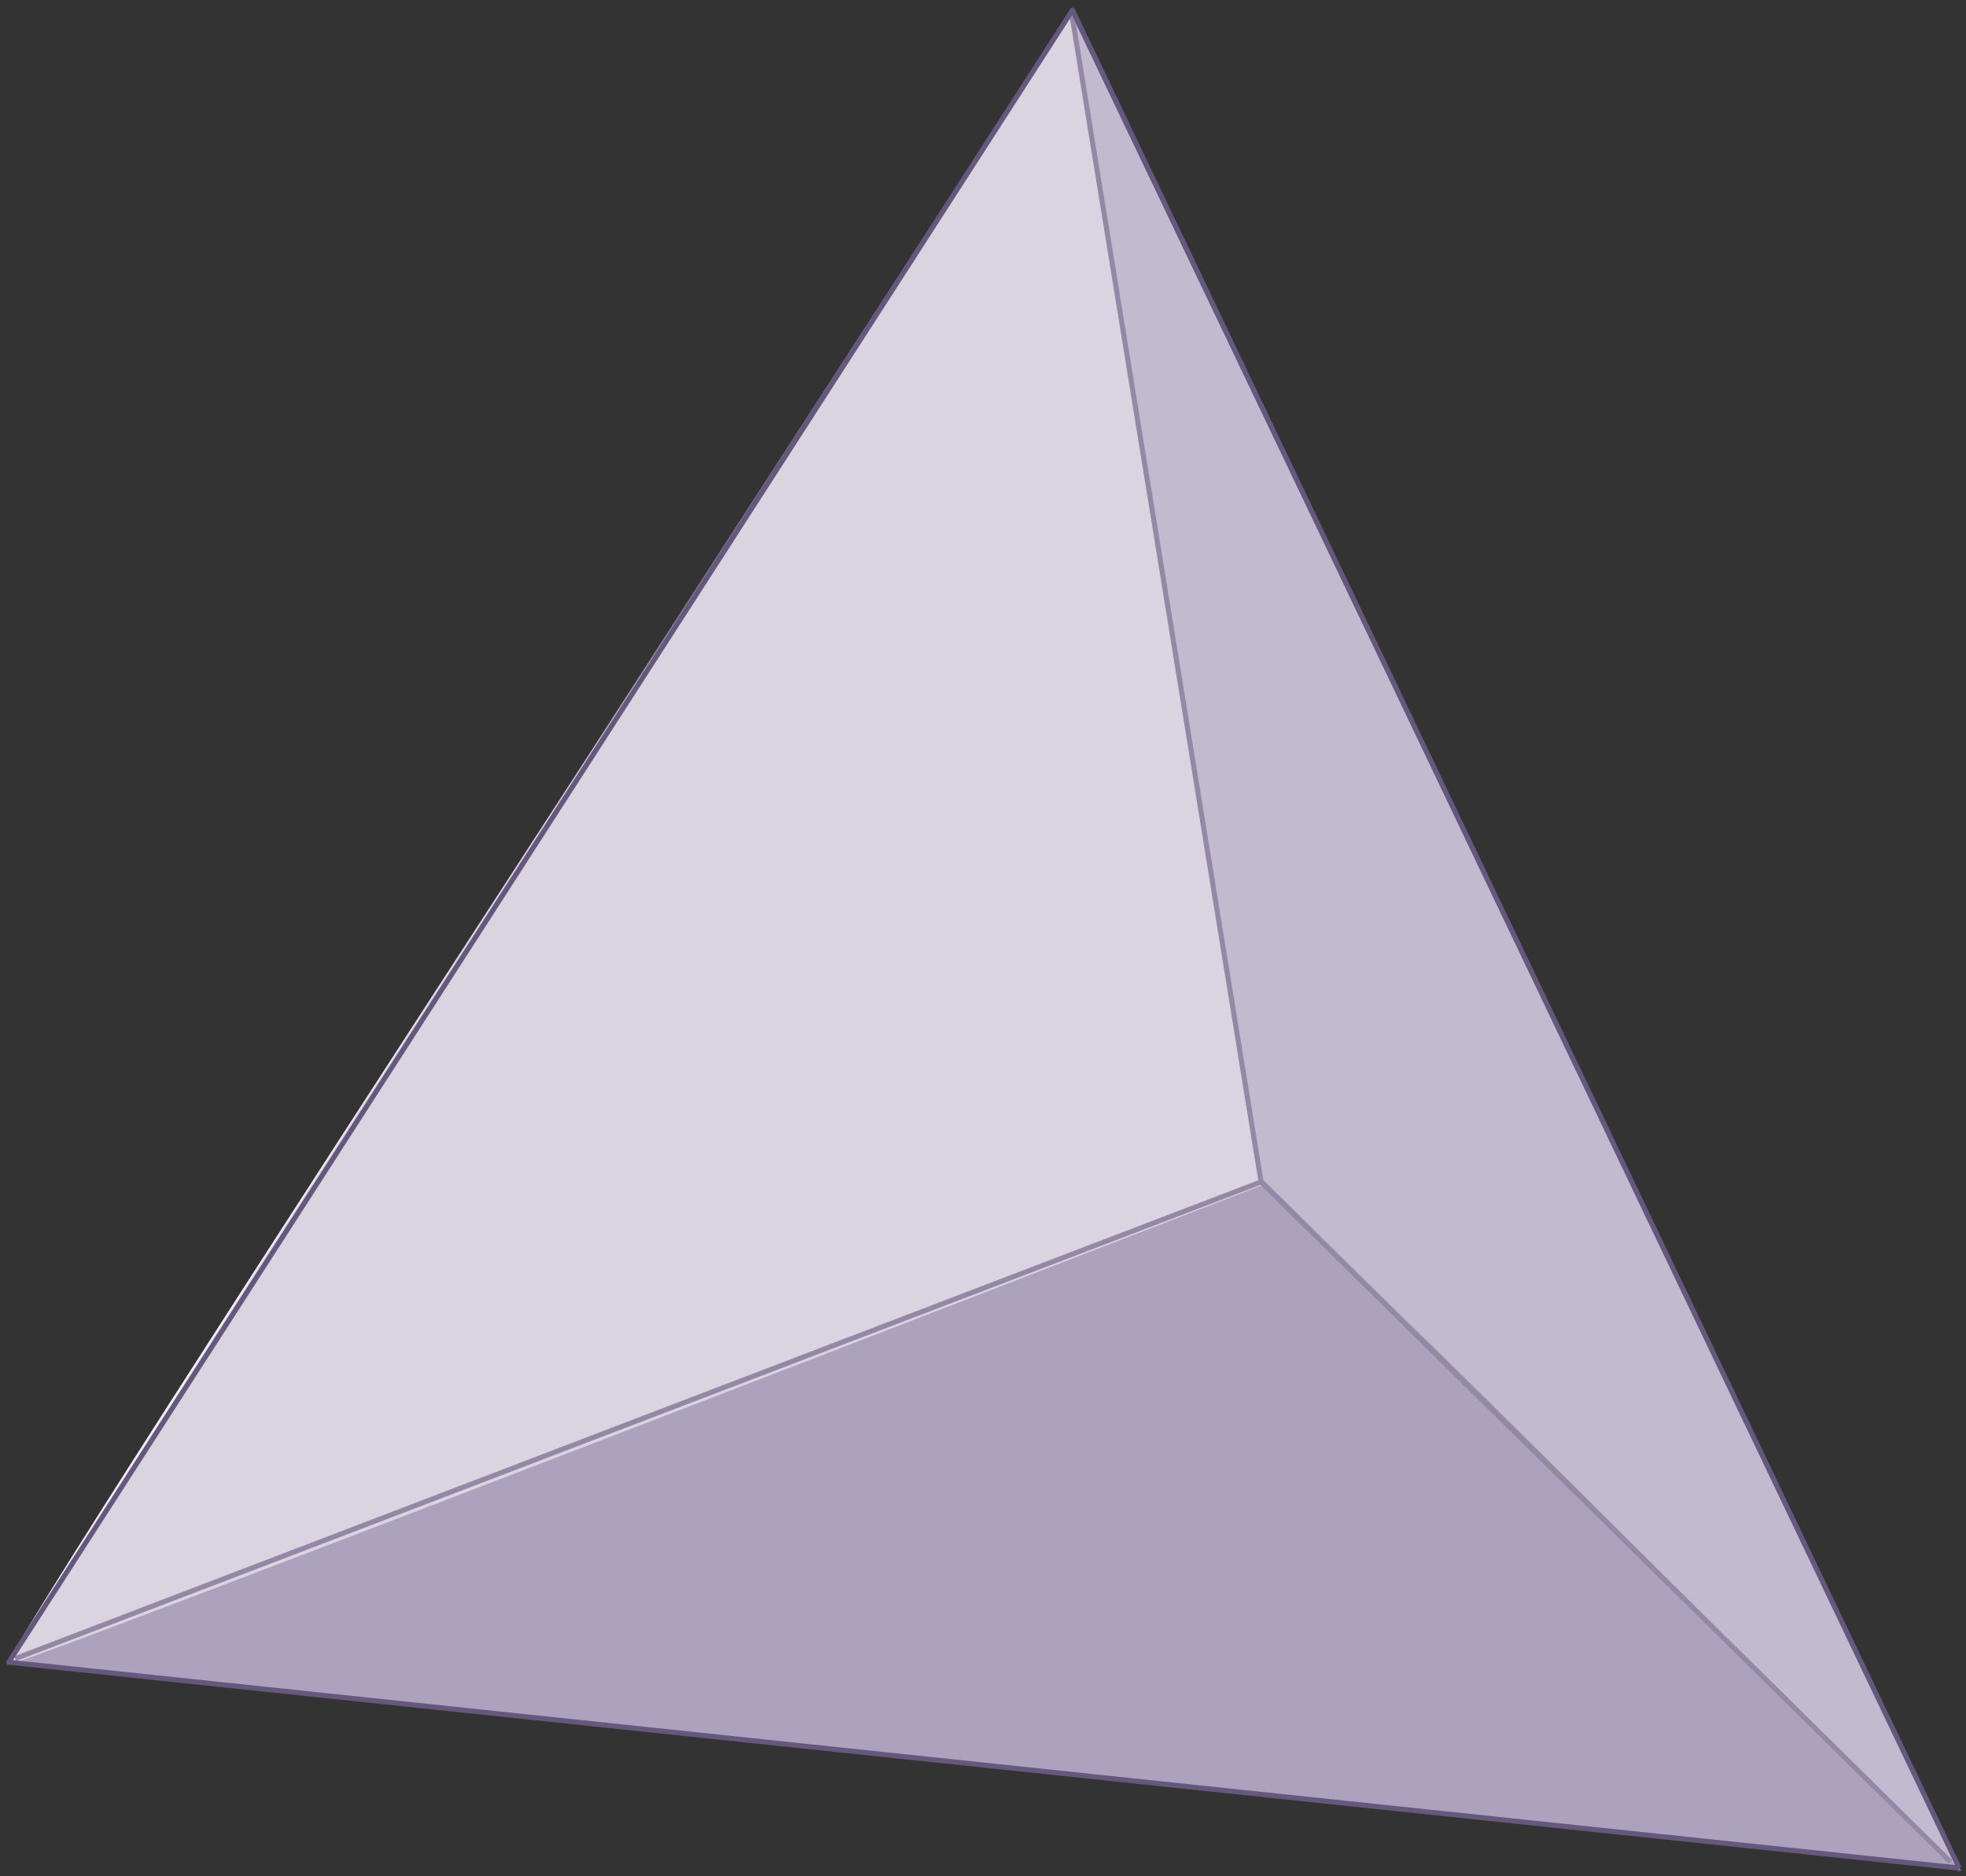 <?xml version="1.0" encoding="UTF-8"?> <svg xmlns="http://www.w3.org/2000/svg" width="110" height="105" viewBox="0 0 110 105" fill="none"><rect x="0" y="0" width="110" height="105" fill="#333333" stroke="none"/> <path fill-rule="evenodd" clip-rule="evenodd" d="M59.906 0.715C59.906 0.715 69.591 66.281 70.523 66.281C71.456 66.281 109.632 104.75 109.632 104.75L59.906 0.715Z" fill="#C2BACF"></path> <path fill-rule="evenodd" clip-rule="evenodd" d="M70.394 65.709C70.394 65.709 -0.386 93.031 0.546 93.031C1.479 93.031 109.753 104.673 109.753 104.673L70.394 65.709Z" fill="#988BAE"></path> <path fill-rule="evenodd" clip-rule="evenodd" d="M60.056 0.724C60.056 0.724 -0.496 93.159 0.436 93.159C1.369 93.159 70.657 66.309 70.657 66.309L60.056 0.724Z" fill="#F0EEF3"></path> <path d="M0.855 92.819L70.559 66.143M70.559 66.143L109.133 104.189L70.559 66.143ZM70.559 66.143L59.984 0.894L70.559 66.143Z" stroke="#66577E" stroke-width="0.282"></path> <path opacity="0.5" fill-rule="evenodd" clip-rule="evenodd" d="M59.899 0.607C59.899 0.607 -0.172 93.003 0.761 93.003C1.693 93.003 109.513 104.491 109.513 104.491L59.899 0.607Z" fill="#C2BACF"></path> <path d="M60.005 0.568L0.492 93.019M0.492 93.019L109.621 104.539L0.492 93.019ZM60.005 0.568L109.621 104.539L60.005 0.568Z" stroke="#66577E" stroke-width="0.282" stroke-linecap="round" stroke-linejoin="bevel"></path> </svg> 